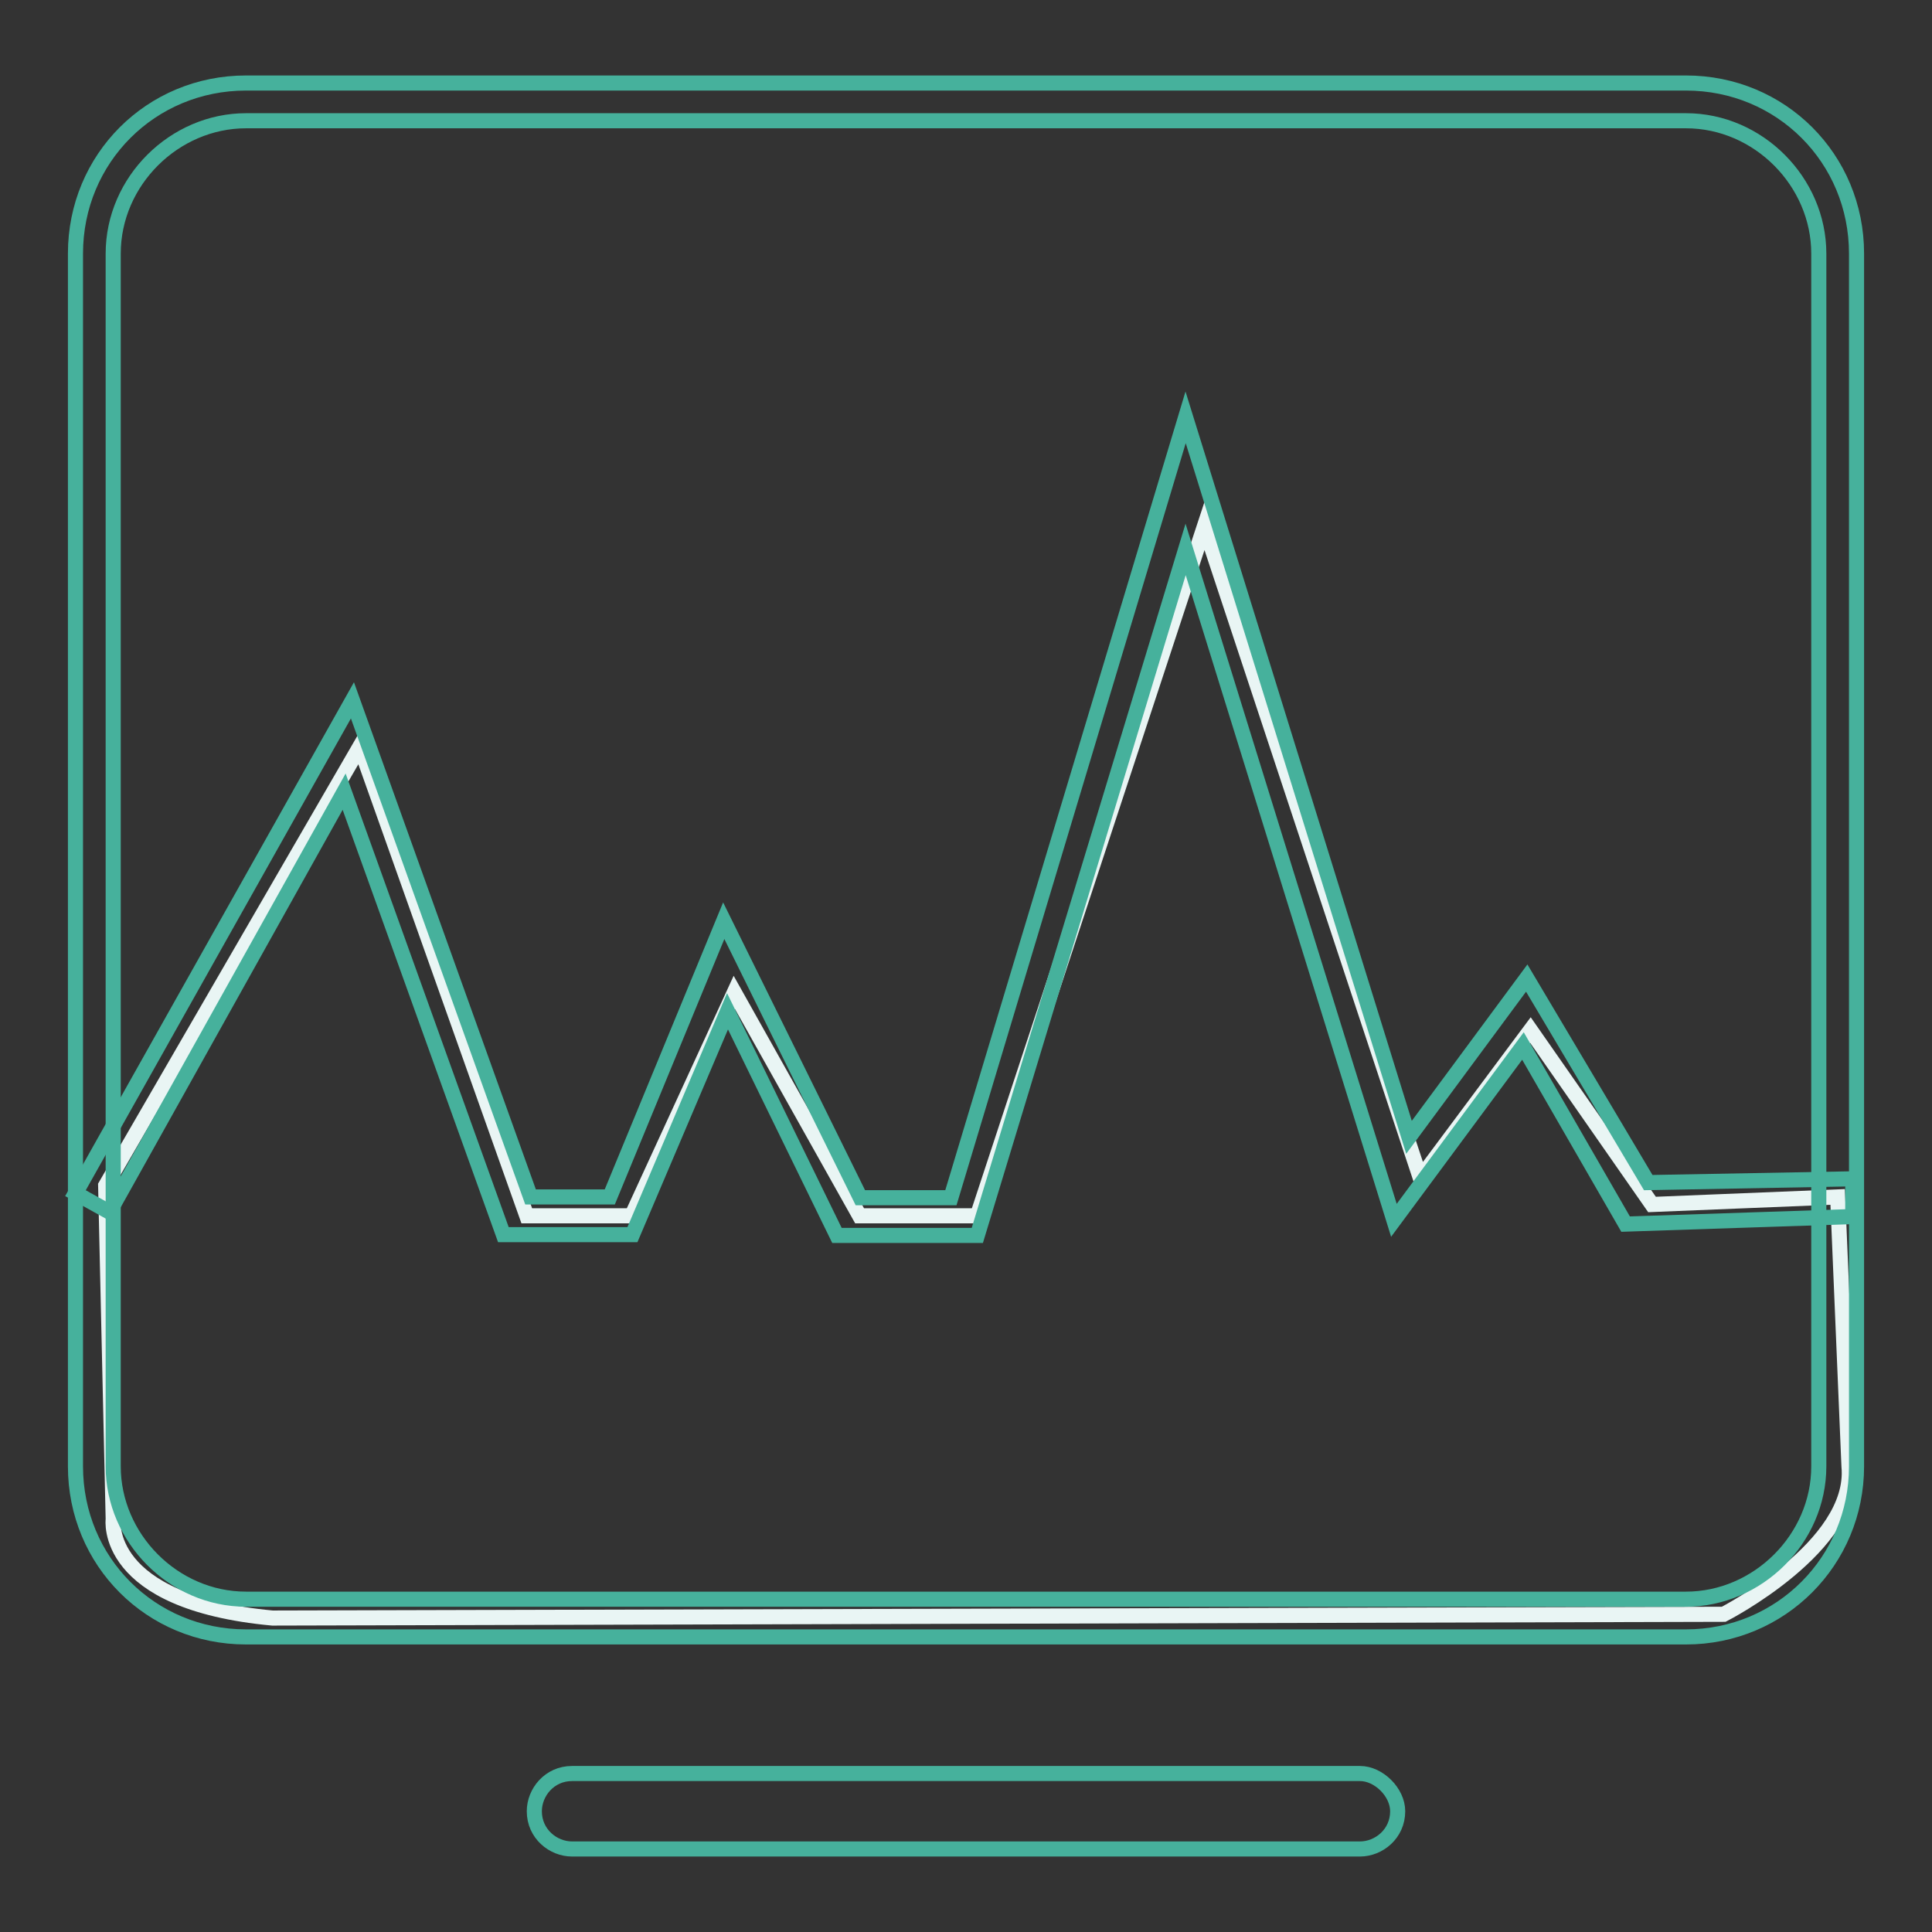 <?xml version="1.0" encoding="utf-8"?>
<!-- Svg Vector Icons : http://www.onlinewebfonts.com/icon -->
<!DOCTYPE svg PUBLIC "-//W3C//DTD SVG 1.1//EN" "http://www.w3.org/Graphics/SVG/1.1/DTD/svg11.dtd">
<svg version="1.1" xmlns="http://www.w3.org/2000/svg" xmlns:xlink="http://www.w3.org/1999/xlink" x="0px" y="0px" viewBox="0 0 256 256" enable-background="new 0 0 256 256" xml:space="preserve">
<rect x="0" y="0" width="256" height="256" fill="#333333" stroke="none"/>
<g> <path stroke-width="2" fill-opacity="0" stroke="#e9f5f4"  d="M14,157.1l1,44.2c0,0-1.5,11,21.1,13.1l192.3-0.5c0,0,17.6-9,16.6-19.6l-1.5-35.7l-24.6,1l-16.1-23.1 l-14.6,19.6l-28.6-86.4l-30.1,91.4h-15.6l-16.6-29.6l-13.6,29.6H69.8L47.7,98.9L14,157.1z"/> <path stroke-width="2" fill-opacity="0" stroke="#46b19c"  d="M223.4,216.9H32.6c-12.6,0-22.6-10-22.6-22.6V33.6C10,21,20,11,32.6,11h190.8C236,11,246,21,246,33.6v160.7 C246,206.8,236,216.9,223.4,216.9z M32.6,16c-9.5,0-17.6,8-17.6,17.6v160.7c0,9.5,8,17.6,17.6,17.6h190.8c9.5,0,17.6-8,17.6-17.6 V33.6c0-9.5-8-17.6-17.6-17.6H32.6z M180.2,245H75.8c-2.5,0-5-2-5-5c0-2.5,2-5,5-5h104.4c2.5,0,5,2.5,5,5 C185.2,243,182.7,245,180.2,245L180.2,245z"/> <path stroke-width="2" fill-opacity="0" stroke="#46b19c"  d="M129.5,163.7h-18.6L96.4,134l-12.6,29.6H66.7l-21.1-58.7l-31.1,55.7l-4.5-2.5l36.7-65.3l23.6,65.8h10.5 L95.9,122l18.1,36.7H126l31.1-103.4l29.6,95.4l15.6-21.1l16.1,27.1l27.1-0.5v5l-30.1,1l-13.6-23.6l-17.1,23.1l-27.6-88.9 L129.5,163.7z"/></g>
</svg>